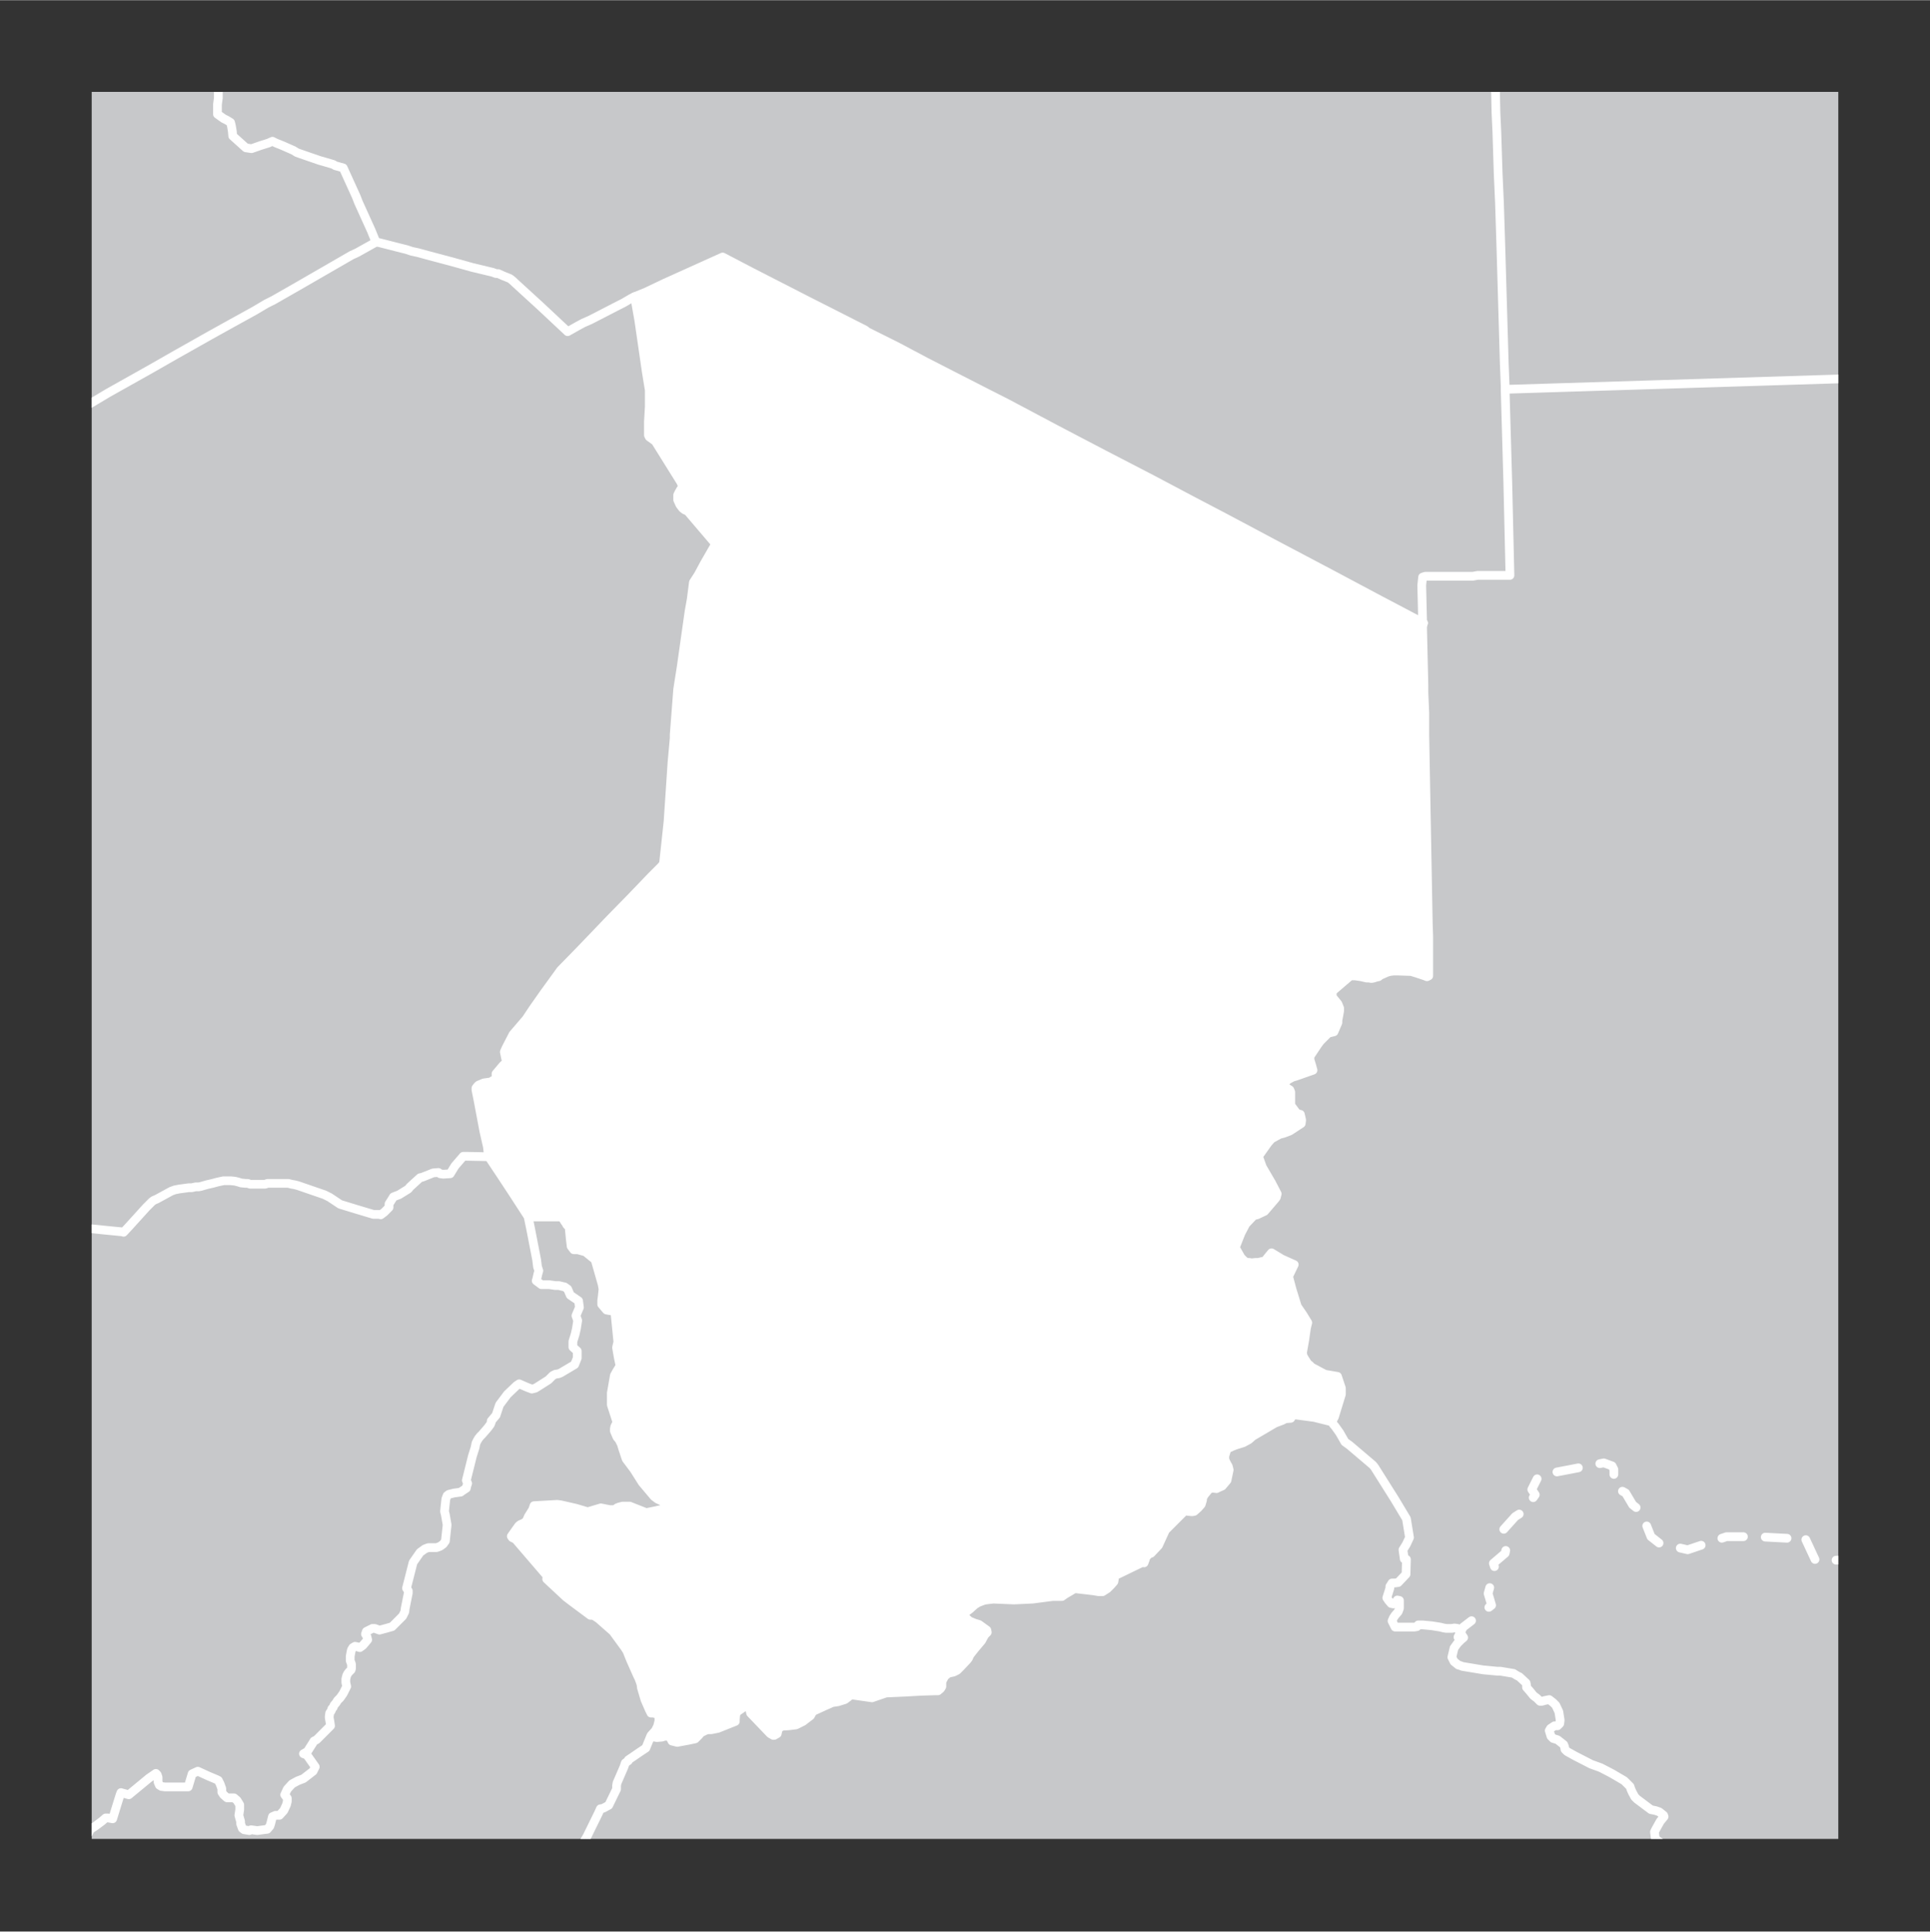 <svg xmlns="http://www.w3.org/2000/svg" width="58.923" height="15.6mm" viewBox="0 0 44.2 44.22"><rect x="0" y="0" width="44.2" height="44.22" fill="#333333" stroke="none"/><defs><clipPath id="a"><path fill="none" d="M2.1 2.1h40v40h-40z"/></clipPath></defs><title>tcd</title><g data-name="Livello 2"><g clip-path="url(#a)" fill="#c7c8ca"><path d="M12.96 44.12l.02-.08.02-.05.01-.43-.01-.24v-.15l-.04-.03-.05-.02-.04.05-.15-.03-.14-.19v-.08l.02-.08.04-.03.27-.2.36-.16.12-.16-.01-.09.06-.1.26-.53.05-.11.06-.01.13-.07.18-.37v-.08l.01-.06.16-.37.03-.09.07-.05v-.02l.09-.06.16-.11.15-.1.11-.27.05.02H15l.04.01.12-.01.06-.02h.09l.05.05.03.06.12.03.27-.05.14-.03.08-.08.05-.06.1-.05.06-.02h.08l.15-.03.4-.16v-.04l.01-.12.03-.06.16-.11.07-.04h.08l-.02.08.02.1.45.47.07.04h.02l.07-.04.01-.05.02-.07.08-.05.16-.01.16-.02.16-.08.17-.13.05-.09.03-.02.24-.11.18-.08.13-.02.16-.05.08-.06.05-.05.14.02.35.05.32-.11.45-.02.35-.02.32-.01h.07l.06-.05.03-.05v-.11l.03-.06.04-.07.04-.03.03-.03.13-.03.08-.04.08-.08.15-.16.03-.04.03-.07.11-.14.16-.19.07-.13.06-.06-.01-.05-.18-.13-.1-.03-.12-.05-.12-.11v-.04l.05-.06.08-.06.11-.1.08-.05.13-.05.05-.01.17-.02.47.02.43-.02.46-.06h.21l.07-.05.22-.13.26.03.17.02.12.02h.09l.11-.07.08-.08.07-.08.01-.06v-.07l.64-.31.04.01.03-.08.01-.05.08-.08.04-.01.17-.18.16-.35.37-.37.08-.08.06.02.1.01.05-.01.09-.08.07-.08.03-.1v-.05l.05-.08.05-.06.04-.05.03-.02.07-.01.08.01.06-.03.07-.03.11-.13.05-.24-.02-.08-.03-.05-.03-.06-.02-.05v-.08l.05-.16.13-.06.08-.03.16-.05.13-.07.09-.08.51-.3.16-.06.08-.04.12-.01.03-.05.06-.03.45.06.32.08.08.02.03.05.05.06.1.14.12.21.11.08.53.45.04.05.46.73.27.45.07.43-.07.15-.03.05-.05.08.03.21.05.01-.01.34-.18.19-.07.01h-.07l-.05.08v.04l-.07.22.04.06.06.07.05.01.04-.01.05-.08.05.01v.18l-.03.08-.07.08-.04.06-.03.07.07.14h.44l.06-.01.03-.04h.1l.21.02.19.03.08.02.06.01h.13l.06-.01.07.01.14.21-.06.05-.08.08-.08.11-.05.21.03.06.02.04.05.04.05.04.04.01.05.02.18.03.3.05.32.03h.07l.12.02.18.03.08.05.06.03.15.14.01.05v.05l.07.08.09.11.08.06.07.07h.04l.07-.02.1-.02.09.07.06.06.07.15.03.19-.01.08-.05.05h-.07l-.09.06-.03.05.04.13.05.05.1.03.14.11.02.05.01.06.05.05.18.1.37.19.22.08.25.13.29.17.13.13.02.06.03.07.06.11.05.05.32.24.1.02.09.03.1.08.01.03-.09.11-.1.18-.03.06.02.16.14.1.18.09.14.18.02.05-.03.04-.04.04-.08.06-.04.05v.06l.27.1.09.03.13.01.07-.03.08.02.15.06.02.04.02.11.05.05.15.04h.13l.27.15.07.05.13.12.09.13.08.13v.1l-.05.06-.03.18H12.96z"/><path d="M.66 44.12v-.02l.02-.08.04-.27.05-.06.06-.05.02-.1-.03-.06-.05-.05-.05-.15.04-.24.14-.14h.06l.24-.22.32-.29.24-.26.08-.09h.15l.05-.1.03-.06.11-.07.16-.12.08-.07h.05l.11.02.08-.26.09-.29.02-.05.18.05.46-.38.16-.11.03.03.02.06v.11l.03.07.05.03.08.01h.53l.09-.3.13-.06.24.11.19.08.04.02.04.08.04.11v.08l.04.06.08.07h.16l.07.06.06.1v.11l-.02.13.04.14v.05l.04.11.04.03.12.02.04-.02.14.02.15-.02.08-.01.06-.07.02-.06.04-.16.07-.03h.09l.1-.11.06-.13.02-.08v-.07l-.06-.08.06-.13.11-.12.13-.07.13-.05.22-.17.05-.1-.19-.27-.08-.03.09-.05.12-.19.03-.05.06-.03.05-.05.27-.27-.02-.13-.01-.05v-.03l.01-.08.04-.06.01-.04.03-.03.02-.05.05-.06.03-.05.06-.06.07-.1.08-.16-.02-.09v-.08l.02-.08.02-.04.03-.04.05-.05.01-.03v-.1l-.03-.08v-.1l.02-.11.01-.04.03-.05.05-.03.05.01.06.02.07-.05.11-.13-.02-.08-.03-.05.02-.06.14-.07h.05l.11.04.15-.04.14-.04.24-.24.05-.1.01-.08.07-.35v-.05l-.04-.06.15-.59.16-.23.11-.08.08-.03H10l.08-.03.07-.05.05-.07.04-.37-.04-.23-.02-.08.03-.28.03-.08.04-.03.12-.03.15-.02.01-.01.12-.08.01-.05.02-.06-.03-.07.14-.56.06-.19.02-.1.03-.06.03-.05.04-.05.04-.04.07-.08.06-.07.06-.08.02-.05v-.03l.11-.13.02-.06.06-.18.18-.24.21-.2.06-.04.16.07.05.02.08.03.08-.02.08-.05.22-.14.1-.1.06-.03.07-.01.05-.02.32-.19.06-.15v-.16l-.1-.09v-.13l.05-.16.03-.13.03-.19-.04-.11.08-.19-.02-.15-.19-.13-.06-.14-.07-.05-.05-.01-.08-.02h-.08l-.14-.02h-.18l-.12-.09.01-.03.03-.13.02-.07-.03-.09-.02-.16-.14-.72-.05-.24v-.02h.75l.05.05.03.05.03.04.02.04.06.06v.06l.02.2.02.17.06.08h.09l.18.05.22.18.16.56.02.11-.02.19-.01.07v.09l.11.13.05.01.14.02.07.7-.03.13.04.23.04.19-.08.13-.05.09-.07.4v.27l.12.37v.05l-.04.08-.01.05v.05l.06.14.05.06.05.1.03.1.08.24.18.24.19.3.27.32.08.06.11.05.08.05.05.03.05.05-.18.05-.13.03-.24.05-.28-.11-.1-.04h-.16l-.08.02-.05.02-.03.03-.06.01h-.08l-.2-.04-.3.09-.27-.08-.35-.08-.08-.01-.53.03-.03.09-.1.16-.03.07-.03.05-.07.04-.05.02-.04.03-.05.07-.12.17.02.03.08.04.67.78.05.06-.01.07.44.41.13.1.43.32h.05l.05.02.09.06.33.29.27.37.05.08.08.2.16.36.03.06.03.08.02.06.01.08.08.27.03.07.07.16.04.08h.05l.13.03v.15l-.03.12-.05.1-.1.11-.01.02-.11.27-.15.1-.16.11-.09.06v.02l-.07.05-.03.09-.16.37-.01.06v.08l-.18.37-.13.07-.06.01-.05.11-.26.53-.06.1.01.09-.12.16-.36.16-.27.2-.04.03-.02.08v.08l.14.19.15.03.04-.05.05.02.04.03v.15l.01.24-.01.43-.02.05-.02.08H.66zM4.1.1l.48.77.11.19.27.42.04.07.01.12-.01.4v.17l-.02.15v.22l.14.1.08.04.08.05.02.08.02.12.01.11.1.09.2.18.13.02.2-.07.19-.06.09-.04.08.04.15.06.25.11.08.05.2.07.32.11.14.04.17.05.05.03.18.05.3.66.05.13.29.64.11.27-.43.24-.13.06-1.23.71-.56.32-.16.08-.27.16-.58.32-.45.25-.78.44-.56.32-.98.55-.57.34-.29.16-1.1.64-.28.16-.14.08V.1h4zm40 8.51l-9.63.3v-.09l-.02-.51-.08-2.74-.03-.94-.03-.67-.03-.95-.02-.43-.02-.96-.04-1.1-.02-.42h9.92v8.51z"/><path d="M34.18.1l.02.42.04 1.1.02.96.02.43.03.95.03.67.03.94.08 2.74.02.51v.09l.06 2.1.05 2.16h-.74l-.11.02h-1.09l-.06.02-.02.19.02.83.02.03-1.12-.59-.9-.48-1.42-.75-1.09-.58-.82-.43-.85-.45-1.12-.58-1.07-.56-1.15-.61-.59-.3-.47-.24-.8-.41-.64-.34-.7-.35-.05-.04-1.34-.68-1.25-.64-.67-.35-1.33.6-.42.2-.27.11-.08.04-.17.1-.1.05-.66.34-.16.07-.13.07-.23.13-.63-.59-.58-.53-.03-.03-.06-.05-.03-.02-.15-.06-.11-.05h-.05l-.08-.03-.46-.11-.43-.12-.6-.16-.22-.06-.14-.03-.12-.04-.12-.03-.51-.13-.07-.01-.11-.27-.29-.64-.05-.13-.3-.66-.18-.05-.05-.03-.17-.05-.14-.04L7 3.56l-.2-.07-.08-.05-.25-.11-.15-.06-.08-.04-.09.04-.19.06-.2.07-.13-.02-.2-.18-.1-.09L5.32 3l-.02-.12-.02-.08-.08-.05-.08-.04-.14-.1v-.22L5 2.24v-.17l.01-.4L5 1.55l-.04-.07-.27-.42-.11-.19L4.1.1h30.08z"/><path d="M.1 10.37l.14-.08.28-.16 1.1-.64.29-.16.57-.34.98-.55.56-.32.78-.44.45-.25.58-.32.27-.16.16-.08.56-.32 1.23-.71.13-.06.43-.24.07.01.51.13.12.03.12.04.14.03.22.06.6.16.43.12.46.11.08.03h.05l.11.05.15.06.03.02.06.05.03.03.58.53.63.59.23-.13.13-.07.16-.07.66-.34.1-.05.17-.1.08-.04.02.09.08.45.17 1.17.07.43v.37l-.02.35v.31l.02.04.14.1.48.77.1.16.06.14-.06.03-.04.07-.03.06v.11l.05.11.06.08.05.04.07.03.64.75-.03.05-.23.4-.14.26-.11.17-.05.39-.05.28-.18 1.27-.06.38-.02.13-.08 1.04v.08l-.05.55-.09 1.35-.1.93-.01.05-.05.06-.23.23-.23.24-.24.25-.47.48-.7.73-.43.44-.21.29-.16.22-.26.37-.16.24-.3.35-.16.31-.04.09.02.1.03.14-.08.07-.16.19v.06l-.01.07-.07.03-.03.03h-.03l-.14.02-.07.03-.05.02-.03.03-.03.04v.04l.05.25.13.69.08.35.03.24-.51-.01h-.07l-.19.22-.11.18-.16.01-.07-.01-.04-.03-.12.01-.25.1-.05.01-.23.21-.04.05-.21.13-.08.03-.05.02-.03.05-.07.11v.08l-.11.11-.08.06-.04-.01h-.13l-.4-.12-.36-.11-.24-.16-.12-.06-.61-.21-.08-.02-.06-.01-.08-.02h-.47l-.06.02h-.34l-.06-.02h-.05l-.1-.01-.06-.02-.08-.02-.1-.01h-.16l-.14.03-.11.03-.13.03-.14.04-.05.01h-.07l-.09.02h-.07l-.22.03-.1.02-.08.03-.33.18-.07.03-.04.03-.13.13-.39.43-.13.14-.03-.01-.41-.04-.39-.04-.25-.04-.1-.01h-.16l-.35-.13-.32-.11-.03-.05-.03-.06-.04-.07-.11-.08-.03-.03-.06-.02H.39l-.08-.01-.13-.13-.08-.08V10.37z"/><path d="M.1 27.3l.08.08.13.13.08.01h.13l.06.02.03.03.11.08.04.07.03.06.03.05.32.11.35.13h.16l.1.01.25.04.39.04.41.04.03.01.13-.14.39-.43.13-.13.04-.03.07-.03.33-.18.08-.03.1-.02.22-.03h.07l.09-.02h.07l.05-.01.14-.04.13-.03.11-.03.14-.03h.16l.1.01.08.02.06.02.1.01h.05l.06.02h.34l.06-.02h.47l.08.02.06.01.08.02.61.21.12.06.24.16.36.11.4.12h.13l.04.01.08-.06.11-.11v-.08l.07-.11.03-.05.05-.02.08-.03.21-.13.04-.05.23-.21.05-.01.25-.1.12-.01.04.03.07.01.16-.01.11-.18.19-.22h.07l.51.01.03.04.24.36.29.44.35.54v.02l.05.24.14.72.02.16.03.09-.02.07-.03.13-.01.03.12.09h.18l.14.02h.08l.08.02.05.01.07.05.06.14.19.13.02.15-.08.19.04.11-.03.19-.03.13-.05.16v.13l.1.09v.16l-.06.15-.32.19-.05.02-.07.01-.06.03-.1.1-.22.14-.08.05-.08.02-.08-.03-.05-.02-.16-.07-.06.04-.21.2-.18.24-.06.18-.02.06-.11.13v.03l-.02.05-.06.08-.06.07-.07.08-.04.04-.04.05-.03.05-.03.06-.02.1-.06.19-.14.56.03.07-.02.06-.01.05-.12.08-.01.01-.15.02-.12.03-.04.03-.03.08-.03.28.02.08.04.23-.04.37-.05.07-.07.05-.08.03h-.19l-.08.03-.11.08-.16.23-.15.59.04.06v.05l-.07.35-.01.08-.05.1-.24.24-.14.04-.15.04-.11-.04h-.05l-.14.07-.02.06.03.05.02.08-.11.13-.07.05-.06-.02-.05-.01-.05.03-.03.05-.01.04-.02.11v.1l.03.08v.1l-.01.03-.05.05-.03.04-.02.04-.02.08v.08l.02.09-.08.16-.07.1-.06.06-.03.05-.05.06-.02.05-.03.03-.01.04-.04.06-.01.08v.03l.01.05.02.13-.27.27-.05.05-.06.03-.03.05-.12.19-.09.05.08.03.19.27-.05.1-.22.17-.13.05-.13.07-.11.12-.06.13.06.08v.07l-.02.08-.06.13-.1.11h-.09l-.07.03-.04.16-.02.06-.06.07-.08.01-.15.02-.14-.02-.04.02-.12-.02-.04-.03-.04-.11v-.05l-.04-.14.02-.13v-.11l-.06-.1-.07-.06H5.2l-.08-.07-.04-.06v-.08l-.04-.11-.04-.08-.04-.02-.19-.08-.24-.11-.13.06-.09.3h-.53l-.08-.01-.05-.03-.03-.07v-.11l-.02-.06-.03-.03-.16.11-.46.38-.18-.05-.02.05-.09.29-.08.26-.11-.02h-.05l-.08.07-.16.12-.11.07-.03.06-.05.1h-.15l-.08.09-.24.26-.32.29-.24.22H.9l-.14.14-.04.24.05.15.05.05.03.06-.02.1-.06.05-.05.06-.04.27-.02.08v.02H.1V27.3zm39.82 16.82l.03-.18.05-.06v-.1l-.08-.13-.09-.13-.13-.12-.07-.05-.27-.15h-.13l-.15-.04-.05-.05-.02-.11-.02-.04-.15-.06-.08-.02-.07.03-.13-.01-.09-.03-.27-.1v-.06l.04-.05.08-.06.04-.04.03-.04-.02-.05-.14-.18-.18-.09-.14-.1-.02-.16.03-.06.1-.18.09-.11-.01-.03-.1-.08-.09-.03-.1-.02-.32-.24-.05-.05-.06-.11-.03-.07-.02-.06-.13-.13-.29-.17-.25-.13-.22-.08-.37-.19-.18-.1-.05-.05-.01-.06-.02-.05-.14-.11-.1-.03-.05-.05-.04-.13.03-.05.09-.06h.07l.05-.05.01-.08-.03-.19-.07-.15-.06-.06-.09-.07-.1.02-.07.02h-.04l-.07-.07-.08-.06-.09-.11-.07-.08v-.05l-.01-.05-.15-.14-.06-.03-.08-.05-.18-.03-.12-.02h-.07l-.32-.03-.3-.05-.18-.03-.05-.02-.04-.01-.05-.04-.05-.04-.02-.04-.03-.06.05-.21.08-.11.08-.08.06-.05-.14-.21-.07-.01-.06.01h-.13l-.06-.01-.08-.02-.19-.03-.21-.02h-.1l-.03.04-.06.01h-.44l-.07-.14.03-.07.04-.06.07-.08.03-.08v-.18l-.05-.01-.05.08-.04.01-.05-.01-.06-.07-.04-.06.07-.22v-.04l.05-.08h.07l.07-.01.18-.19.01-.34-.05-.01-.03-.21.05-.08.03-.05.07-.15-.07-.43-.27-.45-.46-.73-.04-.05-.53-.45-.11-.08-.12-.21-.1-.14-.05-.06-.03-.05.06-.11.16-.52v-.14l-.09-.27-.29-.05-.3-.16-.05-.05-.04-.03-.07-.11-.04-.07-.01-.08.05-.28.04-.28.03-.12-.11-.18-.13-.19-.12-.39-.08-.3.13-.27-.29-.13-.23-.14-.05.06-.08.1-.03.03-.06.01-.08.02h-.06l-.1.01-.05-.01h-.05l-.06-.03-.03-.03-.05-.05-.13-.23.13-.33.11-.21.18-.19.08-.02.17-.08.24-.28.03-.04.02-.08-.13-.25-.21-.36-.09-.25.22-.31.08-.09.18-.1.11-.03.13-.05.26-.17.01-.08-.03-.13-.08-.02-.14-.19V25l-.02-.05-.11-.07v-.08l.03-.05.03-.03.11-.06.07-.02.4-.14-.03-.11-.04-.13v-.08l.18-.27.06-.08.13-.13.05-.05.05-.01.08-.02.09-.21v-.05l.02-.11.02-.11v-.06l-.04-.1-.09-.11-.04-.05v-.11l.04-.05.35-.3.01-.02h.12l.14.02.13.03h.05l.06.01.05-.01.06-.02.05-.01.05-.04.03-.01.11-.05.07-.02.08-.01h.12l.29.01.13.04.18.06.05.02.04-.02v-.91l-.01-.29-.08-4.32v-.5l-.02-.47v-.16l-.03-1.29v-.06l.02-.08-.02-.03-.02-.83.02-.19.06-.02h1.09l.11-.02h.74l-.05-2.16-.06-2.1 9.63-.3v35.51h-4.18z"/></g><g clip-path="url(#a)" fill="none" stroke="#fff" stroke-linecap="round" stroke-linejoin="round" stroke-width=".2" data-name="int boundary"><path d="M30.5 32.55l.03.05.05.06.1.14.12.21.11.08.53.45.04.05.46.73.27.45.07.43-.07.15-.03.05-.05.08.03.21.05.01-.01.34-.18.19-.07.01h-.07l-.05.08v.04l-.07.22.04.06.06.07.05.01.04-.01.05-.08.05.01v.18l-.03.08-.07.08-.04.06-.03.07.07.14h.44l.06-.01.03-.04h.1l.21.02.19.03.08.02.06.01h.13l.06-.01.07.01.14.21-.06.05-.08.08-.08.11-.05.21.03.06.02.04.05.04.05.04.04.01.05.02.18.03.3.05.32.03h.07l.12.02.18.03.08.05.06.03.15.14.01.05v.05l.07.08.09.11.08.06.07.07h.04l.07-.02.1-.02.09.07.06.06.07.15.03.19-.01.08-.05.05h-.07l-.09.06-.03.05.04.13.05.05.1.03.14.11.02.05.01.06.05.05.18.1.37.19.22.08.25.13.29.17.13.13.02.06.03.07.06.11.05.05.32.24.1.02.09.03.1.08.01.03-.09.11-.1.18-.03.06.02.16.14.1.18.09.14.18.02.05-.03.04-.04.04-.08.06-.04.05v.06l.27.1.09.03.13.01.07-.03.08.02.15.06.02.04.02.11.05.05.15.04h.13l.27.15.07.05.13.12.09.13.08.13v.1l-.05.06-.03.18m-26.96 0l.02-.08.02-.05.01-.43-.01-.24v-.15l-.04-.03-.05-.02-.04.05-.15-.03-.14-.19v-.08l.02-.08.04-.03.27-.2.36-.16.12-.16-.01-.09.06-.1.26-.53.05-.11.06-.01.13-.07.18-.37v-.08l.01-.06.16-.37.03-.09.07-.05v-.02l.09-.06.16-.11.15-.1.11-.27m0 0l.05.02H15l.04.01.12-.01.06-.02h.09l.05.05.03.06.12.03.27-.05.14-.03.08-.08.05-.06.1-.05.06-.02h.08l.15-.03.4-.16v-.04l.01-.12.03-.06.16-.11.07-.04h.08l-.02.08.02.1.45.47.07.04h.02l.07-.04.01-.05.02-.07.08-.05.16-.01.16-.02.16-.08.17-.13.05-.09.03-.02.24-.11.18-.08.13-.02.16-.05.08-.06.05-.05.14.02.35.05.32-.11.45-.02.35-.02.32-.01h.07l.06-.05.03-.05v-.11l.03-.06.04-.07.04-.03.03-.03.13-.03.08-.04.08-.08.15-.16.03-.04.03-.07.11-.14.16-.19.07-.13.06-.06-.01-.05-.18-.13-.1-.03-.12-.05-.12-.11v-.04l.05-.06.08-.06.11-.1.08-.05.13-.05.05-.01.17-.02.47.02.43-.02.46-.06h.21l.07-.05.22-.13.26.03.17.02.12.02h.09l.11-.07.08-.08.07-.08.01-.06v-.07l.64-.31.04.01.03-.08.01-.05.08-.08.04-.01.17-.18.16-.35.37-.37.08-.08.06.02.1.01.05-.01.09-.08.07-.08.03-.1v-.05l.05-.08.05-.06.04-.05.03-.02.07-.01.08.01.06-.03.07-.03.11-.13.05-.24-.02-.08-.03-.05-.03-.06-.02-.05v-.08l.05-.16.13-.06.08-.03.16-.05.13-.07.09-.08.51-.3.16-.06.08-.04.12-.01.03-.05.06-.03.45.06.32.08.08.02m-18.4-4.69h.75l.05.05.03.05.03.04.02.04.06.06v.06l.02.2.02.17.06.08h.09l.18.05.22.18.16.56.02.11-.02.19-.01.07v.09l.11.13.05.01.14.02.07.7-.03.13.04.23.04.19-.08.13-.05.09-.07.4v.27l.12.37v.05l-.04.08-.01.05v.05l.06.14.05.06.05.1.03.1.08.24.18.24.19.3.27.32.08.06.11.05.08.05.05.03.05.05-.18.05-.13.03-.24.05-.28-.11-.1-.04h-.16l-.08.02-.05.02-.03.03-.06.01h-.08l-.2-.04-.3.09-.27-.08-.35-.08-.08-.01-.53.03-.03.09-.1.16-.03.07-.03.05-.07.04-.05.02-.04.03-.05.07-.12.17.02.03.08.04.67.78.05.06-.01.07.44.41.13.1.43.32h.05l.05.02.09.06.33.29.27.37.05.08.08.2.16.36.03.06.03.08.02.06.01.08.08.27.03.07.07.16.04.08h.05l.13.03v.15l-.03.12-.05.1-.1.11-.01.02"/><path d="M.66 44.12v-.02l.02-.08.04-.27.05-.06.06-.05.02-.1-.03-.06-.05-.05-.05-.15.04-.24.14-.14h.06l.24-.22.32-.29.24-.26.08-.09h.15l.05-.1.03-.06.11-.07.16-.12.08-.07h.05l.11.02.08-.26.09-.29.02-.05.18.05.46-.38.16-.11.03.03.02.06v.11l.03.07.05.03.08.01h.53l.09-.3.13-.06.24.11.19.08.04.02.04.08.04.11v.08l.04.06.08.07h.16l.07.06.06.1v.11l-.02.13.04.14v.05l.04.11.04.03.12.02.04-.02.14.02.15-.02.08-.01.06-.07.02-.06.04-.16.07-.03h.09l.1-.11.06-.13.02-.08v-.07l-.06-.08.06-.13.11-.12.13-.07.13-.05.22-.17.05-.1-.19-.27-.08-.03.09-.05.12-.19.03-.05.06-.03.05-.05.27-.27-.02-.13-.01-.05v-.03l.01-.08.04-.06.01-.04.03-.03.02-.05.05-.06.03-.05.06-.06.07-.1.08-.16-.02-.09v-.08l.02-.08.02-.04.03-.04.05-.05.01-.03v-.1l-.03-.08v-.1l.02-.11.01-.04.03-.05.05-.03.05.01.06.02.07-.05.11-.13-.02-.08-.03-.05.02-.06.14-.07h.05l.11.04.15-.04.14-.04.24-.24.05-.1.01-.08.07-.35v-.05l-.04-.06.15-.59.16-.23.11-.08.08-.03H10l.08-.03.07-.05.05-.07.04-.37-.04-.23-.02-.08.03-.28.03-.08.04-.03.12-.03.15-.02.01-.01.12-.08.01-.05.02-.06-.03-.07.14-.56.06-.19.02-.1.03-.06.03-.05.04-.05.04-.04.07-.08.06-.07.06-.08.02-.05v-.03l.11-.13.02-.06.06-.18.18-.24.21-.2.06-.04.16.07.05.02.08.03.08-.02.08-.05.22-.14.1-.1.06-.03.07-.01.05-.02.32-.19.06-.15v-.16l-.1-.09v-.13l.05-.16.03-.13.03-.19-.04-.11.08-.19-.02-.15-.19-.13-.06-.14-.07-.05-.05-.01-.08-.02h-.08l-.14-.02h-.18l-.12-.09.01-.03.03-.13.02-.07-.03-.09-.02-.16-.14-.72-.05-.24v-.02m-12-.56l.08.08.13.13.08.01h.13l.06.02.03.03.11.08.04.07.03.06.03.05.32.11.35.13h.16l.1.01.25.04.39.04.41.04.03.01.13-.14.39-.43.13-.13.04-.03.07-.03.33-.18.08-.03.1-.02.22-.03h.07l.09-.02h.07l.05-.01.14-.04.13-.03.11-.03.14-.03h.16l.1.01.08.02.06.02.1.01h.05l.06.02h.34l.06-.02h.47l.08.02.06.01.08.02.61.21.12.06.24.16.36.11.4.12h.13l.04.01.08-.06.11-.11v-.08l.07-.11.03-.05.05-.02.08-.03.21-.13.04-.05.23-.21.05-.01.25-.1.12-.01.04.03.07.01.16-.01.11-.18.19-.22h.07l.51.01m0 0l.03.04.24.36.29.44.35.54M34.47 8.91l9.63-.3M30.5 32.55l.06-.11.16-.52v-.14l-.09-.27-.29-.05-.3-.16-.05-.05-.04-.03-.07-.11-.04-.07-.01-.08.05-.28.04-.28.03-.12-.11-.18-.13-.19-.12-.39-.08-.3.13-.27-.29-.13-.23-.14-.05.06-.08.1-.03.03-.06.01-.08.02h-.06l-.1.01-.05-.01h-.05l-.06-.03-.03-.03-.05-.05-.13-.23.13-.33.11-.21.18-.19.08-.02.17-.08.24-.28.03-.04.02-.08-.13-.25-.21-.36-.09-.25.22-.31.08-.09.18-.1.11-.03.13-.05.26-.17.01-.08-.03-.13-.08-.02-.14-.19V25l-.02-.05-.11-.07v-.08l.03-.05.03-.03.11-.06.07-.02.4-.14-.03-.11-.04-.13v-.08l.18-.27.06-.08.13-.13.05-.05.05-.01.08-.02.09-.21v-.05l.02-.11.02-.11v-.06l-.04-.1-.09-.11-.04-.05v-.11l.04-.05.35-.3.01-.02h.12l.14.02.13.03h.05l.06.01.05-.01.06-.02.05-.01.05-.04.03-.01.11-.05.07-.02.08-.01h.12l.29.01.13.04.18.06.05.02.04-.02v-.27m0 0v-.64l-.01-.29-.08-4.32v-.5l-.02-.47v-.16l-.03-1.29v-.06l.02-.08"/><path d="M32.6 14.26l-.02-.03-.02-.83.02-.19.06-.02h1.09l.11-.02h.74l-.05-2.16-.06-2.1M11.19 26.48l-.03-.24-.08-.35-.13-.69-.05-.25v-.04l.03-.04.03-.03.05-.02.07-.03.14-.02h.03l.03-.03.07-.03.01-.07v-.06l.16-.19.08-.07-.03-.14-.02-.1.04-.09.16-.31.3-.35.16-.24.26-.37.16-.22.21-.29.43-.44.7-.73.47-.48.24-.25.23-.24.23-.23.05-.06.01-.05.1-.93.09-1.35.05-.55v-.08l.08-1.04.02-.13.06-.38.18-1.27.05-.28.05-.39.11-.17.14-.26.23-.4.03-.05-.64-.75-.07-.03-.05-.04-.06-.08-.05-.11v-.11l.03-.06.04-.07.06-.03-.06-.14-.1-.16-.48-.77-.14-.1-.02-.04v-.31l.02-.35v-.37l-.07-.43-.17-1.17-.08-.45-.02-.09m0 0l.27-.11.42-.2 1.33-.6.67.35 1.25.64 1.34.68.05.04.7.35.64.34.8.41.47.24.59.3 1.15.61 1.07.56 1.12.58.85.45.82.43 1.09.58 1.42.75.9.48 1.12.59"/><path d="M8.61 5.54l.07.01.51.13.12.03.12.04.14.03.22.06.6.16.43.12.46.11.08.03h.05l.11.05.15.06.03.02.06.05.03.03.58.53.63.59.23-.13.13-.07.16-.07.66-.34.1-.05.17-.1.08-.04M.1 10.37l.14-.08.28-.16 1.1-.64.29-.16.57-.34.98-.55.56-.32.78-.44.45-.25.58-.32.27-.16.16-.08.56-.32 1.23-.71.13-.06.43-.24m25.86 3.37v-.09l-.02-.51-.08-2.74-.03-.94-.03-.67-.03-.95-.02-.43-.02-.96-.04-1.1-.02-.42"/><path d="M8.61 5.54l-.11-.27-.29-.64-.05-.13-.3-.66-.18-.05-.05-.03-.17-.05-.14-.04L7 3.56l-.2-.07-.08-.05-.25-.11-.15-.06-.08-.04-.09.04-.19.06-.2.07-.13-.02-.2-.18-.1-.09L5.32 3l-.02-.12-.02-.08-.08-.05-.08-.04-.14-.1v-.22L5 2.24v-.17l.01-.4L5 1.55l-.04-.07-.27-.42-.11-.19L4.1.1"/><path stroke-dasharray=".5" d="M33.39 37.48l.12-.23.65-.5-.08-.27.16-.57-.04-.12.27-.23.04-.19-.08-.35.27-.3.19-.12.27-.38-.08-.12.15-.3.31-.08.42-.08.77-.15.19.07.04.08v.39l.27.15.16.27.19.15.23.58.19.15.65.15.89-.3h.69l.77.04.19-.04.12-.03.27.58 1.54-.04v-.15l.08-.16.34-.34.04-.08"/></g><path fill="#fff" stroke="#fff" stroke-linecap="round" stroke-linejoin="round" stroke-width=".1" d="M32.72 22.07v.27l-.04.02-.05-.02-.18-.06-.13-.04-.29-.01h-.12l-.08.01-.07.02-.11.05-.03.01-.05.04-.05.01-.06.02-.05.01-.06-.01h-.05l-.13-.03-.14-.02h-.12l-.01.02-.35.3-.04.05v.11l.04.05.09.11.04.1v.06l-.02.11-.02.11v.05l-.09.21-.08.02-.05.01-.05.05-.13.13-.06.08-.18.27v.08l.04.13.03.11-.4.14-.07.02-.11.06-.03.03-.03.05v.08l.11.07.02.05v.3l.14.19.08.02.03.13-.01.08-.26.17-.13.05-.11.03-.18.1-.08.09-.22.31.09.25.21.36.13.25-.02.08-.03.04-.24.28-.17.08-.08.02-.18.19-.11.21-.13.33.13.23.05.05.03.03.06.03h.05l.05.01.1-.01h.06l.08-.02.06-.01.03-.03.08-.1.05-.06.23.14.29.13-.13.27.08.3.12.39.13.19.11.18-.03.12-.04.28-.05.28.01.08.04.07.07.11.04.03.05.05.3.16.29.05.09.27v.14l-.16.52-.06.11-.08-.02-.32-.08-.45-.06-.06.03-.03.05-.12.01-.08.04-.16.06-.51.3-.09.08-.13.07-.16.05-.08.03-.13.06-.05.16v.08l.02.05.03.06.03.05.02.08-.05.24-.11.13-.07.03-.06.03-.08-.01-.07.01-.03.02-.04.05-.05.06-.05.08v.05l-.03.1-.07.08-.09.08-.05.01-.1-.01-.06-.02-.08.08-.37.37-.16.35-.17.18-.04.01-.08.08-.01.05-.03.08-.04-.01-.64.31v.07l-.01.06-.07.08-.08.08-.11.07h-.09l-.12-.02-.17-.02-.26-.03-.22.13-.07.05h-.21l-.46.06-.43.02-.47-.02-.17.02-.05.01-.13.05-.08.05-.11.1-.08.06-.05.06V37l.12.11.12.05.1.03.18.13.01.05-.06.06-.07.13-.16.19-.11.14-.03.07-.03.04-.15.16-.08.08-.08.04-.13.03-.03.03-.04.03-.04.07-.03.06v.11l-.03.05-.06.05h-.07l-.32.01-.35.02-.45.02-.32.11-.35-.05-.14-.02-.05.05-.08.06-.16.05-.13.02-.18.08-.24.11-.03.02-.05.09-.17.13-.16.08-.16.02-.16.01-.08.05-.02.07-.01.05-.07.04h-.02l-.07-.04-.45-.47-.02-.1.02-.08h-.08l-.07.04-.16.11-.03.06-.01.12v.04l-.4.16-.15.03h-.08l-.06.02-.1.05-.05.06-.08.08-.14.03-.27.05-.12-.03-.03-.06-.05-.05h-.09l-.06.02-.12.01-.04-.01h-.05l-.05-.02.01-.02.1-.11.05-.1.03-.12v-.15l-.13-.03h-.05l-.04-.08-.07-.16-.03-.07-.08-.27-.01-.08-.02-.06-.03-.08-.03-.06-.16-.36-.08-.2-.05-.08-.27-.37-.33-.29-.09-.06-.05-.02h-.05l-.43-.32-.13-.1-.44-.41.01-.07-.05-.06-.67-.78-.08-.04-.02-.03.12-.17.05-.07.04-.03.05-.02.07-.04.03-.05.03-.07.1-.16.03-.09.53-.03.08.01.35.08.27.08.3-.09.2.04h.08l.06-.01.03-.03.05-.02.08-.02h.16l.1.04.28.11.24-.05.13-.03.18-.05-.05-.05-.05-.03-.08-.05-.11-.05-.08-.06-.27-.32-.19-.3-.18-.24-.08-.24-.03-.1-.05-.1-.05-.06-.06-.14v-.05l.01-.05.04-.08v-.05l-.12-.37v-.27l.07-.4.05-.09.08-.13-.04-.19-.04-.23.03-.13-.07-.7-.14-.02-.05-.01-.11-.13v-.09l.01-.07.02-.19-.02-.11-.16-.56-.22-.18-.18-.05h-.09l-.06-.08-.02-.17-.02-.2v-.06l-.06-.06-.02-.04-.03-.04-.03-.05-.05-.05h-.75l-.35-.54-.29-.44-.24-.36-.03-.04-.03-.24-.08-.35-.13-.69-.05-.25v-.04l.03-.04.03-.03.05-.02.07-.03.14-.02h.03l.03-.03.07-.03.01-.07v-.06l.16-.19.08-.07-.03-.14-.02-.1.04-.09.16-.31.3-.35.16-.24.26-.37.16-.22.21-.29.43-.44.7-.73.47-.48.24-.25.23-.24.23-.23.05-.06.01-.05.1-.93.09-1.35.05-.55v-.08l.08-1.04.02-.13.06-.38.18-1.27.05-.28.05-.39.11-.17.14-.26.23-.4.03-.05-.64-.75-.07-.03-.05-.04-.06-.08-.05-.11v-.11l.03-.06.04-.07.06-.03-.06-.14-.1-.16-.48-.77-.14-.1-.02-.04v-.31l.02-.35v-.37l-.07-.43-.17-1.17-.08-.45-.02-.09.27-.11.42-.2 1.33-.6.67.35 1.25.64 1.34.68.05.04.7.35.64.34.8.41.47.24.59.3 1.15.61 1.07.56 1.12.58.85.45.82.43 1.09.58 1.42.75.9.48 1.12.59-.02.08v.06l.03 1.29v.16l.02.47v.5l.08 4.32.01.29v.64z"/></g></svg>